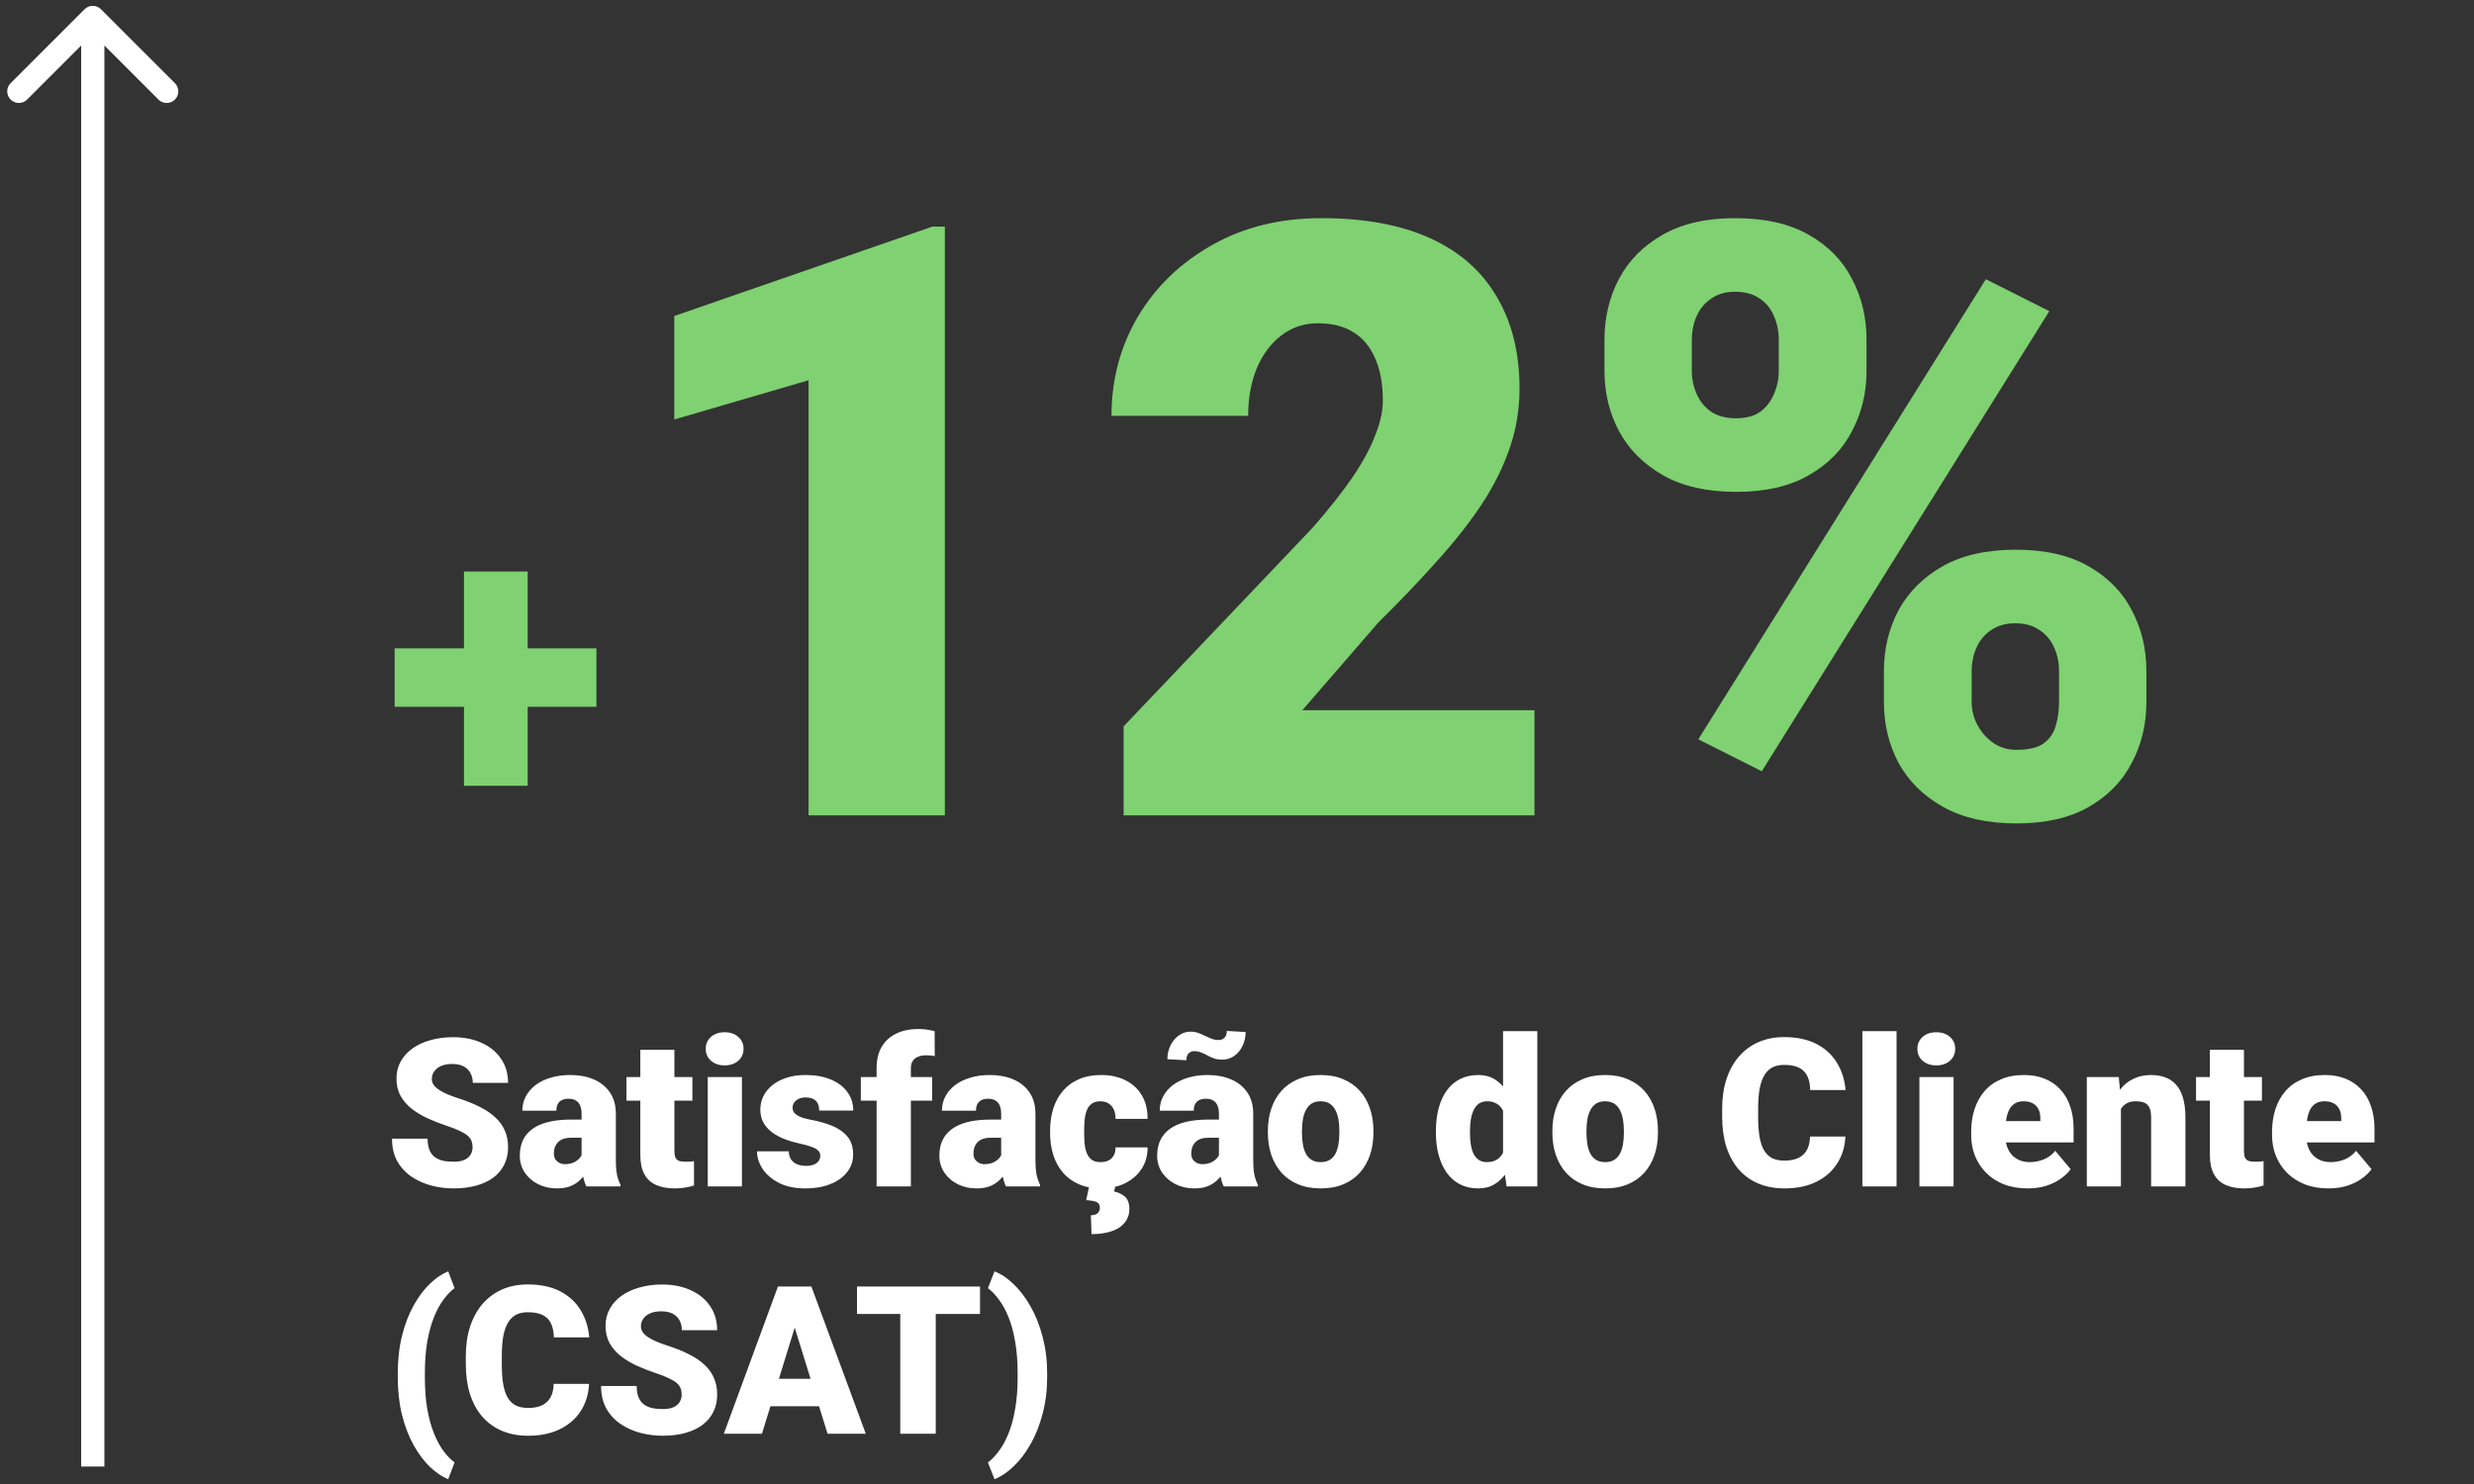 <svg width="240" height="144" viewBox="0 0 240 144" fill="none" xmlns="http://www.w3.org/2000/svg">
<rect x="0" y="0" width="240" height="144" fill="#333333" stroke="none"/>
<path d="M57.86 62.912V68.581H38.283V62.912H57.86ZM51.191 55.458V76.251H45.011V55.458H51.191ZM91.659 21.993V79.115H78.438V36.901L65.412 40.707V30.663L90.443 21.993H91.659ZM148.86 68.915V79.115H109V70.484L127.36 51.182C128.982 49.325 130.29 47.664 131.284 46.199C132.278 44.708 132.997 43.361 133.441 42.158C133.912 40.955 134.148 39.87 134.148 38.902C134.148 37.254 133.899 35.881 133.402 34.783C132.931 33.658 132.225 32.808 131.284 32.233C130.368 31.657 129.23 31.369 127.87 31.369C126.51 31.369 125.32 31.762 124.3 32.546C123.28 33.331 122.482 34.403 121.907 35.763C121.358 37.123 121.083 38.654 121.083 40.354H107.823C107.823 36.849 108.673 33.645 110.373 30.742C112.099 27.838 114.492 25.524 117.552 23.797C120.612 22.045 124.156 21.169 128.184 21.169C132.395 21.169 135.926 21.823 138.777 23.131C141.628 24.438 143.773 26.334 145.211 28.819C146.676 31.278 147.408 34.246 147.408 37.725C147.408 39.713 147.094 41.622 146.467 43.453C145.839 45.284 144.937 47.102 143.76 48.906C142.583 50.685 141.144 52.516 139.444 54.399C137.77 56.282 135.861 58.283 133.716 60.401L126.34 68.915H148.86ZM155.647 35.999V32.978C155.647 30.807 156.118 28.832 157.059 27.054C158.001 25.275 159.413 23.85 161.296 22.777C163.18 21.705 165.52 21.169 168.319 21.169C171.196 21.169 173.576 21.705 175.459 22.777C177.343 23.85 178.742 25.275 179.657 27.054C180.599 28.832 181.07 30.807 181.07 32.978V35.999C181.07 38.117 180.599 40.066 179.657 41.844C178.742 43.623 177.343 45.048 175.459 46.121C173.602 47.193 171.262 47.729 168.437 47.729C165.586 47.729 163.219 47.193 161.336 46.121C159.453 45.048 158.027 43.623 157.059 41.844C156.118 40.066 155.647 38.117 155.647 35.999ZM164.121 32.978V35.999C164.121 36.783 164.278 37.529 164.592 38.235C164.906 38.941 165.377 39.517 166.004 39.961C166.658 40.38 167.456 40.589 168.398 40.589C169.365 40.589 170.15 40.38 170.751 39.961C171.353 39.517 171.798 38.941 172.085 38.235C172.399 37.529 172.556 36.783 172.556 35.999V32.978C172.556 32.141 172.399 31.369 172.085 30.663C171.798 29.957 171.34 29.395 170.712 28.976C170.085 28.532 169.287 28.309 168.319 28.309C167.404 28.309 166.632 28.532 166.004 28.976C165.377 29.395 164.906 29.957 164.592 30.663C164.278 31.369 164.121 32.141 164.121 32.978ZM182.757 68.13V65.109C182.757 62.965 183.227 61.003 184.169 59.224C185.137 57.446 186.562 56.02 188.445 54.948C190.355 53.876 192.709 53.34 195.507 53.34C198.384 53.34 200.751 53.876 202.608 54.948C204.491 56.02 205.891 57.446 206.806 59.224C207.748 61.003 208.218 62.965 208.218 65.109V68.13C208.218 70.275 207.748 72.237 206.806 74.015C205.891 75.794 204.504 77.219 202.647 78.291C200.79 79.364 198.45 79.9 195.625 79.9C192.774 79.9 190.394 79.364 188.485 78.291C186.575 77.219 185.137 75.794 184.169 74.015C183.227 72.237 182.757 70.275 182.757 68.13ZM191.27 65.109V68.13C191.27 68.941 191.466 69.699 191.859 70.406C192.251 71.112 192.774 71.687 193.428 72.132C194.082 72.55 194.801 72.76 195.586 72.76C196.789 72.76 197.678 72.55 198.253 72.132C198.855 71.687 199.247 71.112 199.43 70.406C199.64 69.699 199.744 68.941 199.744 68.13V65.109C199.744 64.298 199.587 63.54 199.273 62.834C198.96 62.128 198.489 61.565 197.861 61.147C197.233 60.702 196.449 60.48 195.507 60.48C194.566 60.48 193.781 60.702 193.153 61.147C192.526 61.565 192.055 62.128 191.741 62.834C191.427 63.54 191.27 64.298 191.27 65.109ZM198.803 30.192L170.908 74.839L164.749 71.74L192.643 27.093L198.803 30.192Z" fill="#7FD171"/>
<path d="M45.845 111.325C45.845 111.103 45.812 110.904 45.747 110.727C45.682 110.544 45.561 110.374 45.384 110.217C45.208 110.06 44.953 109.903 44.619 109.746C44.292 109.583 43.861 109.413 43.325 109.236C42.697 109.027 42.092 108.792 41.51 108.53C40.928 108.262 40.408 107.951 39.95 107.598C39.493 107.239 39.13 106.82 38.862 106.343C38.594 105.859 38.46 105.297 38.46 104.656C38.46 104.041 38.597 103.489 38.872 102.998C39.146 102.501 39.529 102.08 40.019 101.733C40.516 101.38 41.098 101.112 41.765 100.929C42.432 100.739 43.161 100.644 43.952 100.644C44.998 100.644 45.92 100.827 46.718 101.194C47.522 101.553 48.15 102.066 48.601 102.733C49.059 103.394 49.288 104.175 49.288 105.078H45.865C45.865 104.718 45.79 104.401 45.639 104.126C45.495 103.852 45.276 103.636 44.982 103.479C44.688 103.322 44.318 103.243 43.874 103.243C43.442 103.243 43.079 103.309 42.785 103.44C42.491 103.57 42.269 103.747 42.118 103.969C41.968 104.185 41.892 104.424 41.892 104.685C41.892 104.901 41.951 105.097 42.069 105.274C42.193 105.444 42.367 105.604 42.589 105.754C42.818 105.905 43.092 106.049 43.413 106.186C43.74 106.323 44.106 106.457 44.511 106.588C45.27 106.83 45.943 107.101 46.532 107.402C47.127 107.696 47.627 108.033 48.032 108.412C48.444 108.785 48.755 109.21 48.964 109.687C49.18 110.165 49.288 110.704 49.288 111.306C49.288 111.947 49.164 112.515 48.915 113.012C48.667 113.509 48.31 113.931 47.846 114.278C47.382 114.618 46.826 114.876 46.179 115.052C45.531 115.229 44.809 115.317 44.011 115.317C43.279 115.317 42.556 115.226 41.843 115.043C41.137 114.853 40.496 114.565 39.921 114.18C39.346 113.787 38.885 113.287 38.538 112.679C38.198 112.064 38.028 111.335 38.028 110.492H41.481C41.481 110.91 41.536 111.263 41.647 111.551C41.758 111.839 41.922 112.071 42.138 112.247C42.353 112.417 42.618 112.542 42.932 112.62C43.246 112.692 43.606 112.728 44.011 112.728C44.449 112.728 44.802 112.666 45.07 112.542C45.338 112.411 45.535 112.241 45.659 112.032C45.783 111.816 45.845 111.58 45.845 111.325ZM56.418 112.453V108.079C56.418 107.778 56.376 107.52 56.291 107.304C56.206 107.088 56.072 106.922 55.889 106.804C55.706 106.68 55.46 106.617 55.153 106.617C54.905 106.617 54.692 106.66 54.516 106.745C54.339 106.83 54.205 106.957 54.113 107.127C54.022 107.297 53.976 107.513 53.976 107.775H50.671C50.671 107.284 50.779 106.83 50.994 106.411C51.217 105.986 51.531 105.617 51.936 105.303C52.348 104.989 52.838 104.747 53.407 104.577C53.983 104.401 54.623 104.313 55.33 104.313C56.173 104.313 56.925 104.453 57.586 104.734C58.252 105.015 58.779 105.437 59.165 106C59.55 106.555 59.743 107.255 59.743 108.098V112.443C59.743 113.137 59.782 113.663 59.861 114.023C59.939 114.376 60.051 114.686 60.194 114.954V115.121H56.879C56.722 114.794 56.605 114.395 56.526 113.925C56.454 113.447 56.418 112.957 56.418 112.453ZM56.821 108.638L56.84 110.403H55.379C55.071 110.403 54.81 110.446 54.594 110.531C54.385 110.616 54.215 110.734 54.084 110.884C53.96 111.028 53.868 111.191 53.809 111.374C53.757 111.557 53.731 111.75 53.731 111.953C53.731 112.149 53.777 112.326 53.868 112.483C53.966 112.633 54.097 112.751 54.261 112.836C54.424 112.921 54.607 112.963 54.81 112.963C55.176 112.963 55.487 112.895 55.742 112.757C56.003 112.613 56.203 112.44 56.34 112.238C56.477 112.035 56.546 111.845 56.546 111.669L57.272 113.022C57.141 113.284 56.99 113.549 56.821 113.817C56.657 114.085 56.451 114.333 56.203 114.562C55.961 114.784 55.663 114.967 55.31 115.111C54.957 115.249 54.529 115.317 54.025 115.317C53.371 115.317 52.77 115.183 52.22 114.915C51.678 114.647 51.243 114.274 50.916 113.797C50.589 113.313 50.426 112.757 50.426 112.13C50.426 111.58 50.524 111.09 50.72 110.658C50.922 110.227 51.227 109.861 51.632 109.56C52.037 109.259 52.554 109.03 53.182 108.873C53.809 108.716 54.548 108.638 55.398 108.638H56.821ZM67.168 104.509V106.804H60.773V104.509H67.168ZM62.117 101.87H65.422V111.659C65.422 111.94 65.455 112.159 65.52 112.316C65.586 112.466 65.697 112.574 65.854 112.64C66.017 112.698 66.233 112.728 66.501 112.728C66.691 112.728 66.848 112.725 66.972 112.718C67.096 112.705 67.214 112.689 67.325 112.669V115.033C67.044 115.124 66.749 115.193 66.442 115.239C66.135 115.291 65.808 115.317 65.461 115.317C64.755 115.317 64.15 115.206 63.647 114.984C63.15 114.761 62.771 114.412 62.509 113.934C62.248 113.457 62.117 112.836 62.117 112.071V101.87ZM71.974 104.509V115.121H68.659V104.509H71.974ZM68.463 101.772C68.463 101.301 68.633 100.916 68.973 100.615C69.313 100.314 69.754 100.164 70.297 100.164C70.84 100.164 71.281 100.314 71.621 100.615C71.961 100.916 72.131 101.301 72.131 101.772C72.131 102.243 71.961 102.629 71.621 102.93C71.281 103.23 70.84 103.381 70.297 103.381C69.754 103.381 69.313 103.23 68.973 102.93C68.633 102.629 68.463 102.243 68.463 101.772ZM79.575 112.139C79.575 111.956 79.513 111.799 79.389 111.669C79.271 111.531 79.062 111.407 78.761 111.296C78.46 111.178 78.039 111.061 77.496 110.943C76.979 110.832 76.492 110.685 76.034 110.501C75.583 110.318 75.188 110.096 74.848 109.835C74.508 109.573 74.24 109.262 74.043 108.903C73.854 108.543 73.759 108.131 73.759 107.667C73.759 107.216 73.854 106.791 74.043 106.392C74.24 105.986 74.524 105.63 74.897 105.323C75.276 105.009 75.737 104.764 76.28 104.587C76.823 104.404 77.44 104.313 78.133 104.313C79.088 104.313 79.912 104.46 80.605 104.754C81.298 105.042 81.831 105.447 82.204 105.97C82.583 106.487 82.773 107.085 82.773 107.765H79.467C79.467 107.497 79.422 107.268 79.33 107.078C79.245 106.889 79.105 106.745 78.908 106.647C78.712 106.542 78.451 106.49 78.124 106.49C77.895 106.49 77.686 106.532 77.496 106.617C77.313 106.702 77.166 106.82 77.055 106.971C76.943 107.121 76.888 107.297 76.888 107.5C76.888 107.644 76.921 107.775 76.986 107.893C77.058 108.004 77.166 108.108 77.31 108.206C77.454 108.298 77.636 108.383 77.859 108.461C78.081 108.533 78.349 108.599 78.663 108.658C79.376 108.788 80.043 108.975 80.664 109.217C81.285 109.459 81.789 109.802 82.174 110.246C82.567 110.691 82.763 111.289 82.763 112.041C82.763 112.512 82.655 112.947 82.439 113.346C82.224 113.738 81.913 114.085 81.507 114.385C81.102 114.68 80.615 114.909 80.046 115.072C79.477 115.236 78.836 115.317 78.124 115.317C77.11 115.317 76.254 115.137 75.554 114.778C74.854 114.412 74.325 113.954 73.965 113.405C73.612 112.849 73.435 112.287 73.435 111.718H76.515C76.528 112.045 76.607 112.313 76.751 112.522C76.901 112.731 77.1 112.885 77.349 112.983C77.597 113.081 77.885 113.13 78.212 113.13C78.513 113.13 78.761 113.088 78.957 113.003C79.16 112.918 79.314 112.803 79.418 112.659C79.523 112.509 79.575 112.336 79.575 112.139ZM88.363 115.121H85.038V103.646C85.038 102.822 85.205 102.129 85.539 101.566C85.872 101.004 86.343 100.579 86.951 100.291C87.559 99.997 88.278 99.85 89.109 99.85C89.397 99.85 89.668 99.87 89.923 99.909C90.178 99.948 90.426 99.997 90.668 100.056L90.678 102.488C90.56 102.456 90.439 102.433 90.315 102.42C90.191 102.407 90.037 102.4 89.854 102.4C89.534 102.4 89.262 102.449 89.04 102.547C88.818 102.639 88.648 102.779 88.53 102.969C88.419 103.152 88.363 103.378 88.363 103.646V115.121ZM90.423 104.509V106.804H83.508V104.509H90.423ZM97.122 112.453V108.079C97.122 107.778 97.079 107.52 96.995 107.304C96.909 107.088 96.775 106.922 96.592 106.804C96.409 106.68 96.164 106.617 95.857 106.617C95.608 106.617 95.396 106.66 95.219 106.745C95.043 106.83 94.909 106.957 94.817 107.127C94.725 107.297 94.68 107.513 94.68 107.775H91.374C91.374 107.284 91.482 106.83 91.698 106.411C91.92 105.986 92.234 105.617 92.64 105.303C93.052 104.989 93.542 104.747 94.111 104.577C94.686 104.401 95.327 104.313 96.033 104.313C96.877 104.313 97.629 104.453 98.289 104.734C98.956 105.015 99.483 105.437 99.868 106C100.254 106.555 100.447 107.255 100.447 108.098V112.443C100.447 113.137 100.486 113.663 100.565 114.023C100.643 114.376 100.754 114.686 100.898 114.954V115.121H97.583C97.426 114.794 97.308 114.395 97.23 113.925C97.158 113.447 97.122 112.957 97.122 112.453ZM97.524 108.638L97.544 110.403H96.082C95.775 110.403 95.513 110.446 95.298 110.531C95.088 110.616 94.918 110.734 94.788 110.884C94.663 111.028 94.572 111.191 94.513 111.374C94.461 111.557 94.435 111.75 94.435 111.953C94.435 112.149 94.48 112.326 94.572 112.483C94.67 112.633 94.801 112.751 94.964 112.836C95.128 112.921 95.311 112.963 95.513 112.963C95.88 112.963 96.19 112.895 96.445 112.757C96.707 112.613 96.906 112.44 97.043 112.238C97.181 112.035 97.249 111.845 97.249 111.669L97.975 113.022C97.844 113.284 97.694 113.549 97.524 113.817C97.361 114.085 97.155 114.333 96.906 114.562C96.664 114.784 96.367 114.967 96.014 115.111C95.661 115.249 95.232 115.317 94.729 115.317C94.075 115.317 93.473 115.183 92.924 114.915C92.381 114.647 91.947 114.274 91.62 113.797C91.293 113.313 91.129 112.757 91.129 112.13C91.129 111.58 91.227 111.09 91.424 110.658C91.626 110.227 91.93 109.861 92.336 109.56C92.741 109.259 93.258 109.03 93.885 108.873C94.513 108.716 95.252 108.638 96.102 108.638H97.524ZM106.763 112.767C107.071 112.767 107.332 112.712 107.548 112.6C107.77 112.483 107.937 112.319 108.048 112.11C108.166 111.894 108.222 111.636 108.215 111.335H111.324C111.331 112.133 111.135 112.833 110.736 113.434C110.343 114.029 109.807 114.493 109.127 114.827C108.454 115.154 107.692 115.317 106.842 115.317C106.011 115.317 105.286 115.183 104.664 114.915C104.043 114.64 103.523 114.261 103.105 113.777C102.693 113.287 102.382 112.715 102.173 112.061C101.97 111.407 101.869 110.698 101.869 109.933V109.707C101.869 108.942 101.97 108.233 102.173 107.579C102.382 106.918 102.693 106.346 103.105 105.862C103.523 105.372 104.04 104.993 104.655 104.724C105.276 104.45 105.998 104.313 106.822 104.313C107.705 104.313 108.483 104.479 109.157 104.813C109.837 105.146 110.369 105.63 110.755 106.264C111.141 106.899 111.331 107.667 111.324 108.569H108.215C108.222 108.249 108.172 107.961 108.068 107.706C107.963 107.451 107.8 107.248 107.577 107.098C107.362 106.941 107.084 106.863 106.744 106.863C106.404 106.863 106.129 106.938 105.92 107.088C105.711 107.239 105.55 107.448 105.439 107.716C105.335 107.978 105.263 108.278 105.223 108.618C105.191 108.958 105.174 109.321 105.174 109.707V109.933C105.174 110.325 105.191 110.694 105.223 111.041C105.263 111.381 105.338 111.682 105.449 111.943C105.56 112.198 105.72 112.401 105.93 112.551C106.139 112.695 106.417 112.767 106.763 112.767ZM105.675 115.023H108.195L108.087 115.621C108.454 115.687 108.79 115.844 109.098 116.092C109.405 116.347 109.559 116.756 109.559 117.318C109.559 117.684 109.48 118.014 109.323 118.309C109.166 118.61 108.934 118.868 108.627 119.084C108.32 119.299 107.937 119.463 107.479 119.574C107.022 119.692 106.492 119.751 105.89 119.751L105.822 117.926C105.992 117.926 106.142 117.9 106.273 117.848C106.404 117.795 106.505 117.714 106.577 117.603C106.655 117.491 106.695 117.348 106.695 117.171C106.695 117.001 106.649 116.867 106.557 116.769C106.472 116.677 106.332 116.605 106.136 116.553C105.939 116.507 105.684 116.475 105.371 116.455L105.675 115.023ZM118.249 112.453V108.079C118.249 107.778 118.206 107.52 118.121 107.304C118.036 107.088 117.902 106.922 117.719 106.804C117.536 106.68 117.291 106.617 116.983 106.617C116.735 106.617 116.522 106.66 116.346 106.745C116.169 106.83 116.035 106.957 115.944 107.127C115.852 107.297 115.806 107.513 115.806 107.775H112.501C112.501 107.284 112.609 106.83 112.825 106.411C113.047 105.986 113.361 105.617 113.766 105.303C114.178 104.989 114.669 104.747 115.238 104.577C115.813 104.401 116.454 104.313 117.16 104.313C118.003 104.313 118.755 104.453 119.416 104.734C120.083 105.015 120.609 105.437 120.995 106C121.381 106.555 121.574 107.255 121.574 108.098V112.443C121.574 113.137 121.613 113.663 121.691 114.023C121.77 114.376 121.881 114.686 122.025 114.954V115.121H118.71C118.553 114.794 118.435 114.395 118.357 113.925C118.285 113.447 118.249 112.957 118.249 112.453ZM118.651 108.638L118.67 110.403H117.209C116.902 110.403 116.64 110.446 116.424 110.531C116.215 110.616 116.045 110.734 115.914 110.884C115.79 111.028 115.699 111.191 115.64 111.374C115.587 111.557 115.561 111.75 115.561 111.953C115.561 112.149 115.607 112.326 115.699 112.483C115.797 112.633 115.927 112.751 116.091 112.836C116.254 112.921 116.437 112.963 116.64 112.963C117.006 112.963 117.317 112.895 117.572 112.757C117.833 112.613 118.033 112.44 118.17 112.238C118.308 112.035 118.376 111.845 118.376 111.669L119.102 113.022C118.971 113.284 118.821 113.549 118.651 113.817C118.487 114.085 118.281 114.333 118.033 114.562C117.791 114.784 117.493 114.967 117.14 115.111C116.787 115.249 116.359 115.317 115.855 115.317C115.202 115.317 114.6 115.183 114.051 114.915C113.508 114.647 113.073 114.274 112.746 113.797C112.419 113.313 112.256 112.757 112.256 112.13C112.256 111.58 112.354 111.09 112.55 110.658C112.753 110.227 113.057 109.861 113.462 109.56C113.868 109.259 114.384 109.03 115.012 108.873C115.64 108.716 116.379 108.638 117.229 108.638H118.651ZM119.014 100.036L120.838 100.144C120.838 100.621 120.74 101.063 120.544 101.468C120.354 101.874 120.089 102.201 119.749 102.449C119.409 102.697 119.017 102.822 118.572 102.822C118.272 102.822 118.003 102.782 117.768 102.704C117.539 102.619 117.323 102.521 117.121 102.41C116.925 102.299 116.722 102.204 116.513 102.125C116.31 102.04 116.084 101.998 115.836 101.998C115.633 101.998 115.457 102.07 115.306 102.214C115.162 102.357 115.09 102.58 115.09 102.881L113.247 102.782C113.247 102.318 113.341 101.883 113.531 101.478C113.727 101.066 113.995 100.736 114.335 100.487C114.675 100.232 115.068 100.105 115.512 100.105C115.767 100.105 116.009 100.147 116.238 100.232C116.467 100.311 116.689 100.406 116.905 100.517C117.121 100.621 117.337 100.716 117.552 100.801C117.775 100.88 118.003 100.919 118.239 100.919C118.448 100.919 118.628 100.847 118.778 100.703C118.935 100.559 119.014 100.337 119.014 100.036ZM122.996 109.923V109.717C122.996 108.939 123.107 108.223 123.329 107.569C123.552 106.908 123.879 106.336 124.31 105.852C124.742 105.369 125.275 104.993 125.909 104.724C126.543 104.45 127.275 104.313 128.106 104.313C128.943 104.313 129.678 104.45 130.313 104.724C130.953 104.993 131.49 105.369 131.921 105.852C132.353 106.336 132.68 106.908 132.902 107.569C133.124 108.223 133.235 108.939 133.235 109.717V109.923C133.235 110.694 133.124 111.41 132.902 112.071C132.68 112.725 132.353 113.297 131.921 113.787C131.49 114.271 130.957 114.647 130.322 114.915C129.688 115.183 128.956 115.317 128.125 115.317C127.295 115.317 126.559 115.183 125.919 114.915C125.278 114.647 124.742 114.271 124.31 113.787C123.879 113.297 123.552 112.725 123.329 112.071C123.107 111.41 122.996 110.694 122.996 109.923ZM126.301 109.717V109.923C126.301 110.322 126.331 110.694 126.389 111.041C126.448 111.387 126.546 111.692 126.684 111.953C126.821 112.208 127.007 112.408 127.243 112.551C127.478 112.695 127.772 112.767 128.125 112.767C128.472 112.767 128.76 112.695 128.989 112.551C129.224 112.408 129.41 112.208 129.548 111.953C129.685 111.692 129.783 111.387 129.842 111.041C129.901 110.694 129.93 110.322 129.93 109.923V109.717C129.93 109.331 129.901 108.968 129.842 108.628C129.783 108.282 129.685 107.978 129.548 107.716C129.41 107.448 129.224 107.239 128.989 107.088C128.753 106.938 128.459 106.863 128.106 106.863C127.759 106.863 127.468 106.938 127.233 107.088C127.004 107.239 126.821 107.448 126.684 107.716C126.546 107.978 126.448 108.282 126.389 108.628C126.331 108.968 126.301 109.331 126.301 109.717ZM145.809 112.689V100.056H149.134V115.121H146.153L145.809 112.689ZM139.297 109.942V109.736C139.297 108.932 139.385 108.2 139.562 107.539C139.738 106.872 140 106.3 140.346 105.823C140.693 105.339 141.124 104.966 141.641 104.705C142.158 104.443 142.753 104.313 143.426 104.313C144.028 104.313 144.554 104.453 145.005 104.734C145.456 105.009 145.842 105.395 146.163 105.892C146.483 106.389 146.745 106.971 146.947 107.638C147.15 108.298 147.304 109.011 147.408 109.776V110.021C147.304 110.74 147.15 111.42 146.947 112.061C146.745 112.695 146.483 113.258 146.163 113.748C145.842 114.238 145.453 114.624 144.995 114.905C144.544 115.18 144.015 115.317 143.406 115.317C142.733 115.317 142.138 115.183 141.621 114.915C141.111 114.647 140.683 114.271 140.337 113.787C139.997 113.303 139.738 112.734 139.562 112.081C139.385 111.427 139.297 110.714 139.297 109.942ZM142.602 109.736V109.942C142.602 110.341 142.628 110.711 142.681 111.051C142.733 111.391 142.821 111.692 142.945 111.953C143.076 112.208 143.246 112.408 143.456 112.551C143.671 112.695 143.936 112.767 144.25 112.767C144.675 112.767 145.025 112.666 145.299 112.463C145.581 112.26 145.787 111.973 145.917 111.6C146.055 111.227 146.114 110.789 146.094 110.286V109.511C146.107 109.079 146.078 108.7 146.006 108.373C145.934 108.04 145.819 107.762 145.662 107.539C145.512 107.317 145.319 107.15 145.084 107.039C144.855 106.922 144.583 106.863 144.27 106.863C143.962 106.863 143.701 106.935 143.485 107.078C143.276 107.222 143.106 107.425 142.975 107.687C142.844 107.942 142.749 108.246 142.69 108.599C142.632 108.945 142.602 109.324 142.602 109.736ZM150.596 109.923V109.717C150.596 108.939 150.707 108.223 150.929 107.569C151.152 106.908 151.479 106.336 151.91 105.852C152.342 105.369 152.875 104.993 153.509 104.724C154.143 104.45 154.875 104.313 155.706 104.313C156.543 104.313 157.278 104.45 157.913 104.724C158.553 104.993 159.09 105.369 159.521 105.852C159.953 106.336 160.28 106.908 160.502 107.569C160.724 108.223 160.835 108.939 160.835 109.717V109.923C160.835 110.694 160.724 111.41 160.502 112.071C160.28 112.725 159.953 113.297 159.521 113.787C159.09 114.271 158.557 114.647 157.922 114.915C157.288 115.183 156.556 115.317 155.725 115.317C154.895 115.317 154.159 115.183 153.519 114.915C152.878 114.647 152.342 114.271 151.91 113.787C151.479 113.297 151.152 112.725 150.929 112.071C150.707 111.41 150.596 110.694 150.596 109.923ZM153.901 109.717V109.923C153.901 110.322 153.931 110.694 153.989 111.041C154.048 111.387 154.146 111.692 154.284 111.953C154.421 112.208 154.607 112.408 154.843 112.551C155.078 112.695 155.372 112.767 155.725 112.767C156.072 112.767 156.36 112.695 156.589 112.551C156.824 112.408 157.01 112.208 157.148 111.953C157.285 111.692 157.383 111.387 157.442 111.041C157.501 110.694 157.53 110.322 157.53 109.923V109.717C157.53 109.331 157.501 108.968 157.442 108.628C157.383 108.282 157.285 107.978 157.148 107.716C157.01 107.448 156.824 107.239 156.589 107.088C156.353 106.938 156.059 106.863 155.706 106.863C155.359 106.863 155.068 106.938 154.833 107.088C154.604 107.239 154.421 107.448 154.284 107.716C154.146 107.978 154.048 108.282 153.989 108.628C153.931 108.968 153.901 109.331 153.901 109.717ZM175.587 110.286H179.02C178.974 111.28 178.706 112.156 178.215 112.914C177.725 113.673 177.045 114.265 176.175 114.69C175.312 115.108 174.292 115.317 173.115 115.317C172.161 115.317 171.307 115.157 170.555 114.837C169.81 114.516 169.176 114.055 168.653 113.454C168.136 112.852 167.74 112.123 167.466 111.267C167.198 110.41 167.064 109.445 167.064 108.373V107.598C167.064 106.526 167.204 105.561 167.485 104.705C167.773 103.842 168.178 103.109 168.702 102.508C169.231 101.9 169.865 101.436 170.604 101.115C171.343 100.795 172.164 100.635 173.066 100.635C174.309 100.635 175.358 100.857 176.215 101.301C177.071 101.746 177.735 102.357 178.206 103.136C178.676 103.907 178.954 104.787 179.039 105.774H175.607C175.593 105.238 175.502 104.79 175.332 104.43C175.162 104.064 174.894 103.789 174.528 103.606C174.161 103.423 173.674 103.332 173.066 103.332C172.641 103.332 172.272 103.41 171.958 103.567C171.644 103.724 171.382 103.973 171.173 104.313C170.964 104.653 170.807 105.094 170.702 105.637C170.604 106.173 170.555 106.82 170.555 107.579V108.373C170.555 109.132 170.601 109.779 170.693 110.315C170.784 110.851 170.931 111.289 171.134 111.629C171.337 111.969 171.598 112.221 171.919 112.385C172.246 112.542 172.644 112.62 173.115 112.62C173.638 112.62 174.08 112.538 174.439 112.375C174.799 112.205 175.077 111.95 175.273 111.61C175.469 111.263 175.574 110.822 175.587 110.286ZM183.983 100.056V115.121H180.667V100.056H183.983ZM189.514 104.509V115.121H186.199V104.509H189.514ZM186.003 101.772C186.003 101.301 186.173 100.916 186.513 100.615C186.853 100.314 187.295 100.164 187.837 100.164C188.38 100.164 188.821 100.314 189.161 100.615C189.501 100.916 189.671 101.301 189.671 101.772C189.671 102.243 189.501 102.629 189.161 102.93C188.821 103.23 188.38 103.381 187.837 103.381C187.295 103.381 186.853 103.23 186.513 102.93C186.173 102.629 186.003 102.243 186.003 101.772ZM196.694 115.317C195.831 115.317 195.059 115.183 194.379 114.915C193.699 114.64 193.124 114.265 192.653 113.787C192.189 113.31 191.832 112.761 191.584 112.139C191.342 111.518 191.221 110.861 191.221 110.168V109.795C191.221 109.017 191.329 108.298 191.545 107.638C191.76 106.971 192.081 106.389 192.506 105.892C192.931 105.395 193.464 105.009 194.105 104.734C194.745 104.453 195.491 104.313 196.341 104.313C197.093 104.313 197.766 104.434 198.361 104.675C198.956 104.917 199.46 105.264 199.872 105.715C200.29 106.166 200.607 106.712 200.823 107.353C201.045 107.994 201.157 108.713 201.157 109.511V110.855H192.486V108.785H197.93V108.53C197.936 108.177 197.874 107.876 197.743 107.628C197.619 107.379 197.436 107.19 197.194 107.059C196.952 106.928 196.658 106.863 196.311 106.863C195.952 106.863 195.654 106.941 195.419 107.098C195.19 107.255 195.01 107.471 194.879 107.745C194.755 108.013 194.667 108.324 194.615 108.677C194.562 109.03 194.536 109.403 194.536 109.795V110.168C194.536 110.56 194.588 110.917 194.693 111.237C194.804 111.557 194.961 111.832 195.164 112.061C195.373 112.283 195.622 112.457 195.909 112.581C196.204 112.705 196.537 112.767 196.91 112.767C197.361 112.767 197.806 112.682 198.244 112.512C198.682 112.342 199.058 112.061 199.372 111.669L200.872 113.454C200.656 113.761 200.349 114.059 199.95 114.346C199.558 114.634 199.087 114.869 198.538 115.052C197.989 115.229 197.374 115.317 196.694 115.317ZM205.747 106.774V115.121H202.442V104.509H205.541L205.747 106.774ZM205.355 109.452L204.58 109.472C204.58 108.661 204.678 107.938 204.874 107.304C205.07 106.663 205.348 106.121 205.708 105.676C206.067 105.231 206.496 104.895 206.992 104.666C207.496 104.43 208.055 104.313 208.67 104.313C209.16 104.313 209.608 104.384 210.013 104.528C210.425 104.672 210.778 104.904 211.073 105.225C211.373 105.545 211.602 105.97 211.759 106.5C211.923 107.023 212.004 107.67 212.004 108.442V115.121H208.679V108.432C208.679 108.007 208.621 107.683 208.503 107.461C208.385 107.232 208.215 107.075 207.993 106.99C207.771 106.905 207.499 106.863 207.179 106.863C206.839 106.863 206.551 106.928 206.316 107.059C206.08 107.19 205.891 107.373 205.747 107.608C205.61 107.837 205.508 108.108 205.443 108.422C205.384 108.736 205.355 109.079 205.355 109.452ZM219.429 104.509V106.804H213.034V104.509H219.429ZM214.378 101.87H217.683V111.659C217.683 111.94 217.716 112.159 217.781 112.316C217.847 112.466 217.958 112.574 218.115 112.64C218.278 112.698 218.494 112.728 218.762 112.728C218.952 112.728 219.109 112.725 219.233 112.718C219.357 112.705 219.475 112.689 219.586 112.669V115.033C219.305 115.124 219.011 115.193 218.703 115.239C218.396 115.291 218.069 115.317 217.723 115.317C217.016 115.317 216.412 115.206 215.908 114.984C215.411 114.761 215.032 114.412 214.77 113.934C214.509 113.457 214.378 112.836 214.378 112.071V101.87ZM225.883 115.317C225.02 115.317 224.248 115.183 223.568 114.915C222.888 114.64 222.313 114.265 221.842 113.787C221.378 113.31 221.021 112.761 220.773 112.139C220.531 111.518 220.41 110.861 220.41 110.168V109.795C220.41 109.017 220.518 108.298 220.734 107.638C220.949 106.971 221.27 106.389 221.695 105.892C222.12 105.395 222.653 105.009 223.294 104.734C223.934 104.453 224.68 104.313 225.53 104.313C226.282 104.313 226.955 104.434 227.55 104.675C228.145 104.917 228.649 105.264 229.061 105.715C229.479 106.166 229.796 106.712 230.012 107.353C230.234 107.994 230.346 108.713 230.346 109.511V110.855H221.675V108.785H227.119V108.53C227.125 108.177 227.063 107.876 226.932 107.628C226.808 107.379 226.625 107.19 226.383 107.059C226.141 106.928 225.847 106.863 225.5 106.863C225.141 106.863 224.843 106.941 224.608 107.098C224.379 107.255 224.199 107.471 224.068 107.745C223.944 108.013 223.856 108.324 223.804 108.677C223.751 109.03 223.725 109.403 223.725 109.795V110.168C223.725 110.56 223.777 110.917 223.882 111.237C223.993 111.557 224.15 111.832 224.353 112.061C224.562 112.283 224.811 112.457 225.098 112.581C225.392 112.705 225.726 112.767 226.099 112.767C226.55 112.767 226.994 112.682 227.433 112.512C227.871 112.342 228.247 112.061 228.561 111.669L230.061 113.454C229.845 113.761 229.538 114.059 229.139 114.346C228.747 114.634 228.276 114.869 227.727 115.052C227.178 115.229 226.563 115.317 225.883 115.317ZM38.587 133.589V133.315C38.587 131.961 38.724 130.729 38.999 129.617C39.28 128.499 39.656 127.518 40.127 126.675C40.598 125.831 41.121 125.131 41.696 124.576C42.278 124.013 42.873 123.611 43.481 123.369L44.099 124.997C43.733 125.265 43.377 125.632 43.03 126.096C42.69 126.554 42.383 127.119 42.108 127.793C41.834 128.466 41.615 129.257 41.451 130.166C41.294 131.075 41.216 132.118 41.216 133.295V133.609C41.216 134.786 41.294 135.829 41.451 136.738C41.615 137.647 41.834 138.438 42.108 139.111C42.383 139.785 42.69 140.35 43.03 140.808C43.377 141.272 43.733 141.639 44.099 141.907L43.481 143.535C42.873 143.286 42.278 142.884 41.696 142.328C41.121 141.773 40.598 141.073 40.127 140.229C39.656 139.386 39.28 138.408 38.999 137.297C38.724 136.179 38.587 134.943 38.587 133.589ZM53.711 134.286H57.144C57.098 135.28 56.83 136.156 56.34 136.914C55.849 137.673 55.169 138.265 54.3 138.69C53.437 139.108 52.417 139.317 51.24 139.317C50.285 139.317 49.432 139.157 48.68 138.837C47.934 138.516 47.3 138.055 46.777 137.454C46.26 136.852 45.865 136.123 45.59 135.267C45.322 134.41 45.188 133.445 45.188 132.373V131.598C45.188 130.526 45.329 129.561 45.61 128.705C45.898 127.842 46.303 127.109 46.826 126.508C47.356 125.9 47.99 125.436 48.729 125.115C49.468 124.795 50.288 124.635 51.191 124.635C52.433 124.635 53.482 124.857 54.339 125.301C55.196 125.746 55.859 126.357 56.33 127.136C56.801 127.907 57.079 128.787 57.164 129.774H53.731C53.718 129.238 53.626 128.79 53.456 128.43C53.286 128.064 53.018 127.789 52.652 127.606C52.286 127.423 51.799 127.332 51.191 127.332C50.766 127.332 50.396 127.41 50.082 127.567C49.768 127.724 49.507 127.973 49.298 128.313C49.088 128.653 48.931 129.094 48.827 129.637C48.729 130.173 48.68 130.82 48.68 131.579V132.373C48.68 133.132 48.725 133.779 48.817 134.315C48.909 134.851 49.056 135.289 49.258 135.629C49.461 135.969 49.723 136.221 50.043 136.385C50.37 136.542 50.769 136.62 51.24 136.62C51.763 136.62 52.204 136.538 52.564 136.375C52.923 136.205 53.201 135.95 53.397 135.61C53.594 135.263 53.698 134.822 53.711 134.286ZM66.128 135.325C66.128 135.103 66.096 134.904 66.03 134.727C65.965 134.544 65.844 134.374 65.667 134.217C65.491 134.06 65.236 133.903 64.902 133.746C64.575 133.583 64.144 133.413 63.608 133.236C62.98 133.027 62.375 132.792 61.793 132.53C61.211 132.262 60.691 131.951 60.234 131.598C59.776 131.239 59.413 130.82 59.145 130.343C58.877 129.859 58.743 129.297 58.743 128.656C58.743 128.041 58.88 127.489 59.155 126.998C59.429 126.501 59.812 126.08 60.302 125.733C60.799 125.38 61.381 125.112 62.048 124.929C62.715 124.739 63.444 124.644 64.235 124.644C65.282 124.644 66.204 124.827 67.001 125.194C67.805 125.553 68.433 126.066 68.884 126.733C69.342 127.394 69.571 128.175 69.571 129.078H66.148C66.148 128.718 66.073 128.401 65.922 128.126C65.778 127.852 65.559 127.636 65.265 127.479C64.971 127.322 64.602 127.243 64.157 127.243C63.725 127.243 63.362 127.309 63.068 127.44C62.774 127.57 62.552 127.747 62.401 127.969C62.251 128.185 62.176 128.424 62.176 128.685C62.176 128.901 62.234 129.097 62.352 129.274C62.477 129.444 62.65 129.604 62.872 129.754C63.101 129.905 63.376 130.049 63.696 130.186C64.023 130.323 64.389 130.457 64.794 130.588C65.553 130.83 66.226 131.101 66.815 131.402C67.41 131.696 67.91 132.033 68.316 132.412C68.728 132.785 69.038 133.21 69.247 133.687C69.463 134.165 69.571 134.704 69.571 135.306C69.571 135.947 69.447 136.515 69.198 137.012C68.95 137.509 68.594 137.931 68.129 138.278C67.665 138.618 67.109 138.876 66.462 139.052C65.814 139.229 65.092 139.317 64.294 139.317C63.562 139.317 62.839 139.226 62.127 139.043C61.42 138.853 60.78 138.565 60.204 138.18C59.629 137.787 59.168 137.287 58.821 136.679C58.481 136.064 58.311 135.335 58.311 134.492H61.764C61.764 134.91 61.819 135.263 61.931 135.551C62.042 135.839 62.205 136.071 62.421 136.247C62.637 136.417 62.901 136.542 63.215 136.62C63.529 136.692 63.889 136.728 64.294 136.728C64.732 136.728 65.085 136.666 65.353 136.542C65.622 136.411 65.818 136.241 65.942 136.032C66.066 135.816 66.128 135.58 66.128 135.325ZM77.398 127.842L73.916 139.121H70.218L75.466 124.84H77.81L77.398 127.842ZM80.281 139.121L76.79 127.842L76.339 124.84H78.712L83.989 139.121H80.281ZM80.144 133.795V136.453H72.817V133.795H80.144ZM90.776 124.84V139.121H87.334V124.84H90.776ZM95.072 124.84V127.498H83.136V124.84H95.072ZM101.585 133.315V133.589C101.585 134.877 101.438 136.074 101.143 137.179C100.856 138.284 100.467 139.268 99.976 140.131C99.486 140.994 98.936 141.714 98.328 142.289C97.727 142.871 97.109 143.286 96.475 143.535L95.837 141.907C96.203 141.639 96.556 141.272 96.896 140.808C97.243 140.35 97.553 139.785 97.828 139.111C98.103 138.438 98.319 137.647 98.475 136.738C98.639 135.829 98.721 134.786 98.721 133.609V133.295C98.721 132.118 98.639 131.075 98.475 130.166C98.319 129.257 98.103 128.466 97.828 127.793C97.553 127.119 97.243 126.554 96.896 126.096C96.556 125.632 96.203 125.265 95.837 124.997L96.475 123.369C97.109 123.611 97.727 124.023 98.328 124.605C98.936 125.187 99.486 125.91 99.976 126.773C100.467 127.636 100.856 128.62 101.143 129.725C101.438 130.83 101.585 132.027 101.585 133.315Z" fill="white"/>
<path d="M8.203 0.899C8.643 0.458 9.357 0.458 9.797 0.899L16.968 8.07C17.408 8.51 17.408 9.223 16.968 9.663C16.528 10.103 15.814 10.103 15.374 9.663L9 3.289L2.626 9.663C2.186 10.103 1.472 10.103 1.032 9.663C0.592 9.223 0.592 8.51 1.032 8.07L8.203 0.899ZM10.127 1.695L10.127 142.304H7.873L7.873 1.695H10.127Z" fill="white"/>
</svg>
